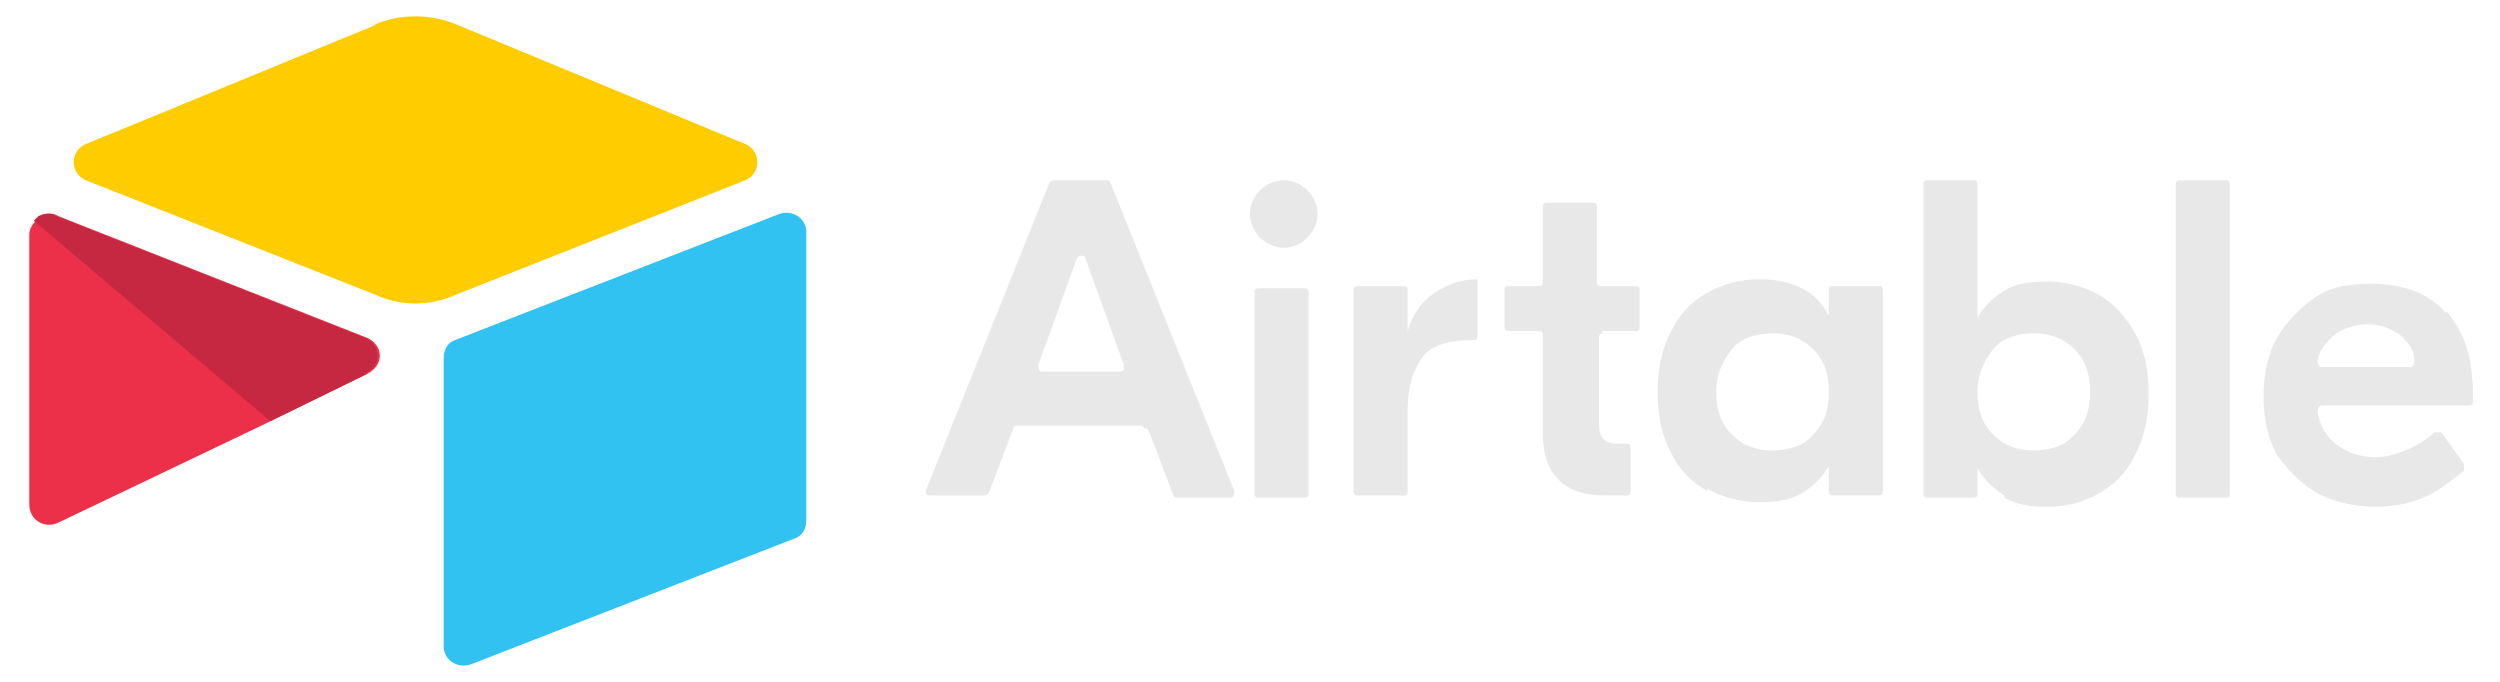 <svg xmlns="http://www.w3.org/2000/svg" width="111" height="30.3" viewBox="0 0 111 30.3"><defs><style>      .cls-1 {        fill: #fc0;      }      .cls-2 {        fill: #31c2f2;      }      .cls-3 {        fill: #ed3049;      }      .cls-4 {        fill: #c62842;      }      .cls-5 {        fill: #e8e8e8;      }    </style></defs><g><g id="Layer_1"><path class="cls-5" d="M49.9,16.2l-1.7-4.7c0-.2-.3-.2-.4,0l-1.7,4.7c0,.1,0,.2.1.3,0,0,0,0,0,0h3.5c.1,0,.2,0,.2-.2,0,0,0,0,0,0M50.7,18.9h-5.5c0,0-.2,0-.2.1l-1.1,2.9c0,0-.1.1-.2.1h-2.4c-.1,0-.2,0-.2-.2,0,0,0,0,0,0l5.5-13.7c0,0,.1-.1.2-.1h2.3c0,0,.2,0,.2.1l5.5,13.7c0,.1,0,.2-.1.3,0,0,0,0,0,0h-2.4c0,0-.2,0-.2-.1l-1.1-2.9c0,0-.1-.1-.2-.1M55.9,12.8h2c.1,0,.2,0,.2.2,0,0,0,0,0,0v8.9c0,.1,0,.2-.2.2,0,0,0,0,0,0h-2c-.1,0-.2,0-.2-.2,0,0,0,0,0,0v-8.9c0-.1,0-.2.2-.2,0,0,0,0,0,0M65.6,14.9c0,.1,0,.2-.2.2,0,0,0,0,0,0h0c-1,0-1.8.2-2.2.7s-.7,1.3-.7,2.4v3.6c0,.1,0,.2-.2.2,0,0,0,0,0,0h-2c-.1,0-.2,0-.2-.2h0v-8.9c0-.1,0-.2.2-.2,0,0,0,0,0,0h2c.1,0,.2,0,.2.2h0v1.8h0c.2-.7.6-1.3,1.2-1.7s1.2-.6,1.9-.6h0v2.4ZM71.2,14.8c-.1,0-.2,0-.2.2h0v3.7c0,.4,0,.6.2.8s.4.2.8.2h.2c.1,0,.2,0,.2.2h0v1.9c0,.1,0,.2-.2.2,0,0,0,0,0,0h-.9c-.9,0-1.6-.2-2.1-.7s-.7-1.2-.7-2.1v-4.3c0-.1,0-.2-.2-.2,0,0,0,0,0,0h-1.3c-.1,0-.2,0-.2-.2h0v-1.6c0-.1,0-.2.2-.2,0,0,0,0,0,0h1.3c.1,0,.2,0,.2-.2h0v-3.3c0-.1,0-.2.2-.2,0,0,0,0,0,0h2c.1,0,.2,0,.2.2h0v3.3c0,.1,0,.2.2.2,0,0,0,0,0,0h1.5c.1,0,.2,0,.2.2h0v1.6c0,.1,0,.2-.2.2,0,0,0,0,0,0h-1.5ZM80.5,19.3c.5-.5.7-1.1.7-1.9s-.2-1.4-.7-1.9-1.1-.7-1.8-.7-1.4.2-1.8.7-.7,1.1-.7,1.9.2,1.4.7,1.9,1.1.7,1.8.7,1.4-.2,1.8-.7M75.8,21.8c-.7-.4-1.3-1-1.6-1.7-.4-.7-.6-1.6-.6-2.7s.2-1.9.6-2.7.9-1.3,1.6-1.7c.7-.4,1.5-.6,2.3-.6.7,0,1.3.1,1.9.4s.9.7,1.2,1.2h0v-1.1c0-.1,0-.2.2-.2,0,0,0,0,0,0h2c.1,0,.2,0,.2.2h0v8.9c0,.1,0,.2-.2.2,0,0,0,0,0,0h-2c-.1,0-.2,0-.2-.2h0v-1.1h0c-.3.5-.7.9-1.2,1.2s-1.1.4-1.9.4-1.6-.2-2.3-.6M92.1,19.3c.5-.5.7-1.1.7-1.9s-.2-1.4-.7-1.9-1.1-.7-1.8-.7-1.4.2-1.8.7-.7,1.1-.7,1.9.2,1.4.7,1.9,1.1.7,1.8.7,1.4-.2,1.8-.7M89,22c-.5-.3-.9-.7-1.2-1.2h0v1.1c0,.1,0,.2-.2.2,0,0,0,0,0,0h-2c-.1,0-.2,0-.2-.2h0v-13.7c0-.1,0-.2.2-.2,0,0,0,0,0,0h2c.1,0,.2,0,.2.2h0v5.9h0c.3-.5.7-.9,1.2-1.2.5-.3,1.1-.4,1.9-.4.8,0,1.6.2,2.3.6.7.4,1.2,1,1.6,1.7s.6,1.6.6,2.7-.2,1.9-.6,2.7-.9,1.3-1.6,1.7-1.4.6-2.3.6-1.3-.1-1.9-.4M98.8,22.1h-2c-.1,0-.2,0-.2-.2h0v-13.7c0-.1,0-.2.2-.2,0,0,0,0,0,0h2c.1,0,.2,0,.2.2h0v13.7c0,.1,0,.2-.2.2,0,0,0,0,0,0M103.6,14.9c-.3.3-.6.6-.7,1.1,0,.1,0,.3.2.3h3.9c.1,0,.2-.1.2-.3,0-.5-.3-.8-.6-1.1-.4-.3-.9-.5-1.5-.5s-1.1.2-1.5.5M108.6,13.8c.8.9,1.2,2.1,1.2,3.7v.3c0,.1,0,.2-.2.2,0,0,0,0,0,0h-6.5c-.1,0-.2.1-.2.3.1.6.4,1.1.8,1.4.5.4,1.1.6,1.8.6s1.8-.4,2.6-1.1c0,0,.2,0,.3,0,0,0,0,0,0,0l1,1.4c0,0,0,.2,0,.3-.5.4-1,.8-1.6,1.1-.6.3-1.4.5-2.3.5s-1.9-.2-2.6-.6c-.7-.4-1.3-1-1.8-1.7-.4-.7-.6-1.6-.6-2.6s.2-1.9.6-2.6,1-1.3,1.7-1.8,1.6-.6,2.5-.6c1.4,0,2.5.4,3.3,1.3M58.5,9.5c0,.8-.7,1.5-1.5,1.5-.8,0-1.5-.7-1.5-1.5,0-.8.7-1.5,1.5-1.5.8,0,1.5.7,1.5,1.5"></path><path class="cls-1" d="M16.7,1.1L3.8,6.4c-.7.3-.7,1.3,0,1.6l12.9,5.1c1.1.5,2.4.5,3.5,0l12.9-5.1c.7-.3.7-1.3,0-1.6L20.3,1.1c-1.2-.5-2.5-.5-3.7,0"></path><path class="cls-2" d="M19.7,15.9v12.8c0,.6.6,1,1.2.8l14.4-5.6c.3-.1.5-.4.5-.8v-12.8c0-.6-.6-1-1.2-.8l-14.4,5.6c-.3.1-.5.4-.5.8"></path><path class="cls-3" d="M16.3,16.6l-4.7,2.3-9,4.3c-.6.3-1.3-.1-1.3-.8v-12c0-.2.1-.4.3-.6,0,0,.1-.1.2-.2.2-.1.5-.2.8,0l13.7,5.4c.7.3.8,1.2,0,1.6"></path><path class="cls-4" d="M16.3,16.6l-4.3,2.1L1.5,9.8c0,0,.1-.1.2-.2.2-.1.5-.2.8,0l13.7,5.4c.7.3.8,1.2,0,1.6"></path></g></g></svg>